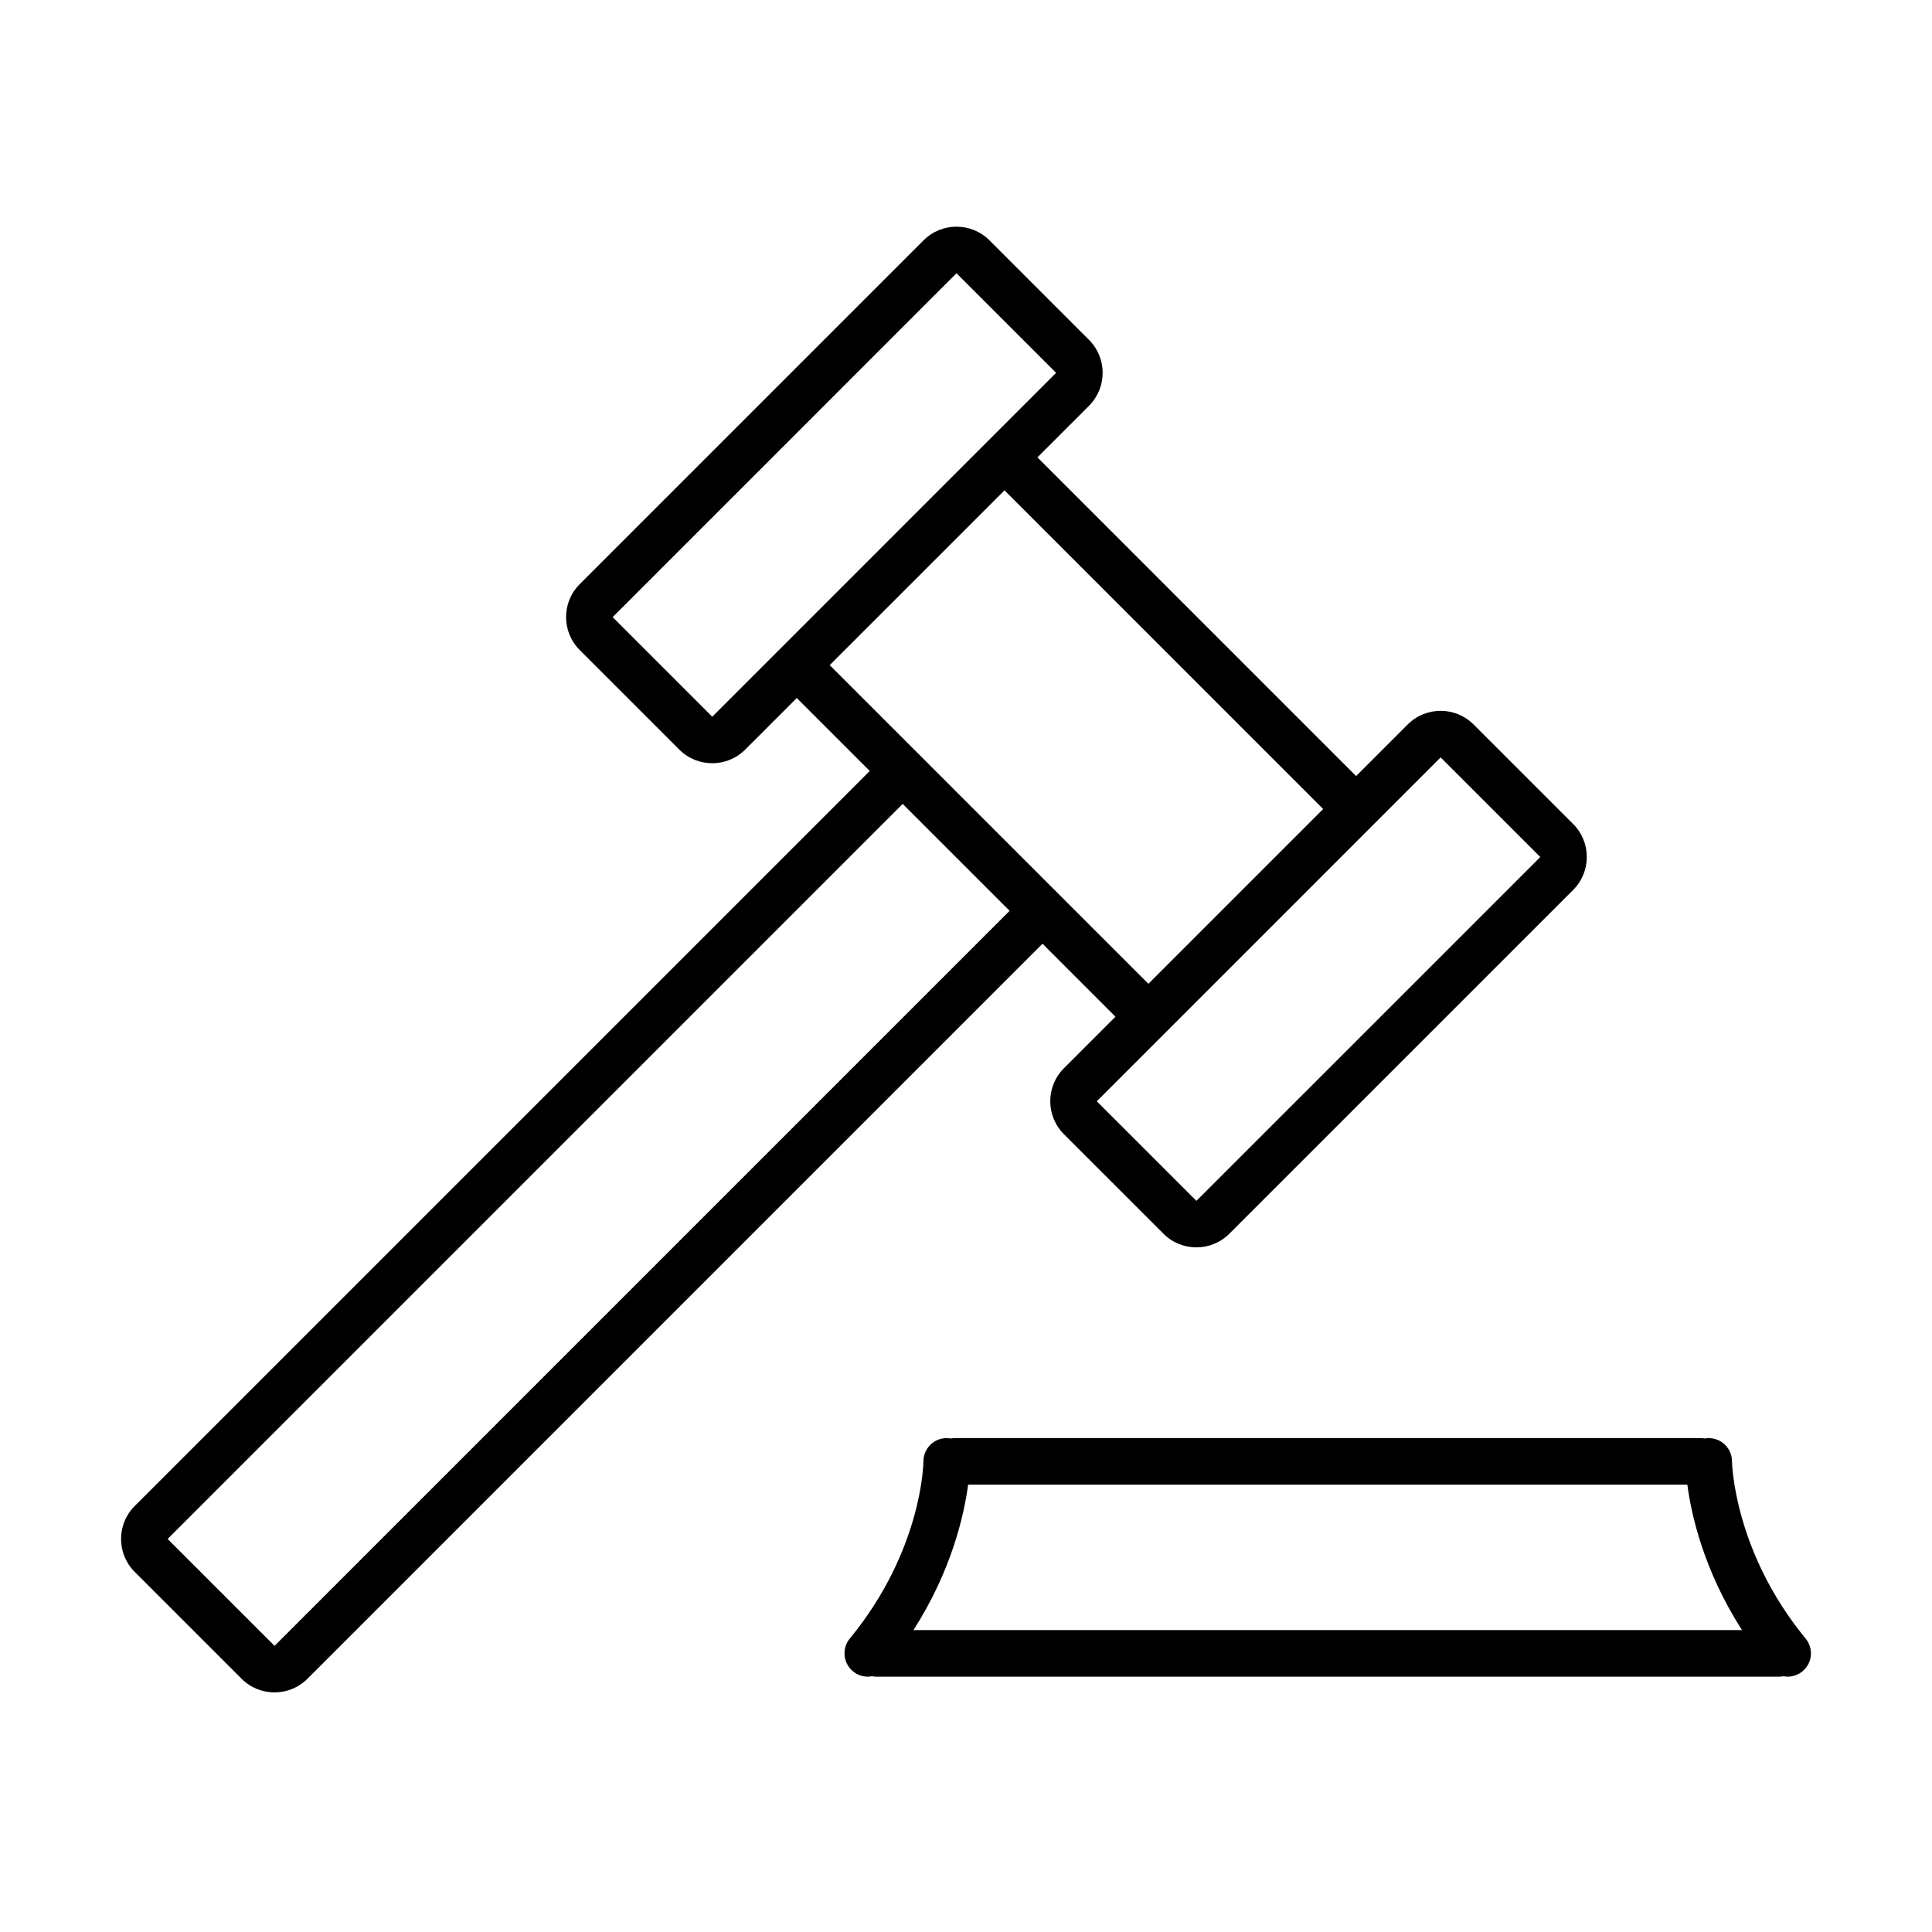 <?xml version="1.0" encoding="UTF-8"?>
<!-- The Best Svg Icon site in the world: iconSvg.co, Visit us! https://iconsvg.co -->
<svg fill="#000000" width="800px" height="800px" version="1.1" viewBox="144 144 512 512" xmlns="http://www.w3.org/2000/svg">
 <path d="m388.76 207.68c4.812-4.809 12.633-4.809 17.449 0l26.398 26.398c4.809 4.809 4.809 12.637 0 17.449l-13.68 13.676 84.457 84.461 13.676-13.676c4.816-4.812 12.637-4.812 17.449 0l26.402 26.395c4.812 4.812 4.812 12.641 0 17.449l-91.129 91.125c-2.402 2.406-5.562 3.609-8.723 3.609s-6.32-1.203-8.723-3.609l-26.398-26.395c-4.809-4.816-4.809-12.637 0-17.449l13.676-13.676-19.336-19.344-194.8 194.8c-2.406 2.406-5.566 3.609-8.727 3.609s-6.32-1.203-8.723-3.609l-28.336-28.332c-4.812-4.809-4.812-12.637 0-17.445l194.8-194.8-19.336-19.336-13.68 13.676c-2.402 2.406-5.562 3.606-8.723 3.606s-6.32-1.199-8.727-3.606l-26.398-26.402c-4.809-4.805-4.809-12.633 0-17.441zm205.91 317.43c0.371 0 0.723 0.047 1.078 0.109 0.352-0.062 0.711-0.109 1.082-0.109 3.398 0 6.156 2.75 6.168 6.152 0 0.316 0.422 23.758 19.512 46.977 2.164 2.637 1.789 6.523-0.848 8.684-1.148 0.941-2.535 1.406-3.914 1.406-0.367 0-0.734-0.043-1.102-0.105-0.348 0.059-0.695 0.105-1.059 0.105h-239.46c-0.363 0-0.711-0.047-1.059-0.109-0.363 0.066-0.734 0.109-1.102 0.109-1.379 0-2.766-0.465-3.914-1.406-2.629-2.16-3.012-6.047-0.848-8.684 19.289-23.457 19.512-46.723 19.512-46.957 0-3.406 2.766-6.172 6.172-6.172 0.367 0 0.727 0.047 1.074 0.109 0.355-0.062 0.715-0.109 1.082-0.109zm-211.45-168.07-194.8 194.8 28.336 28.332 194.8-194.8zm207.94 180.41h-190.6c-1.059 7.965-4.32 22.66-14.488 38.543h219.57c-10.164-15.883-13.43-30.578-14.48-38.543zm-65.379-192.73-18.035 18.035v0.004l-73.086 73.09 26.398 26.395 91.129-91.125zm-115.58-70.781-46.324 46.32 84.461 84.457 46.316-46.316zm-12.727-57.523-91.121 91.125 26.398 26.398 91.125-91.129z" fill-rule="evenodd"/>
</svg>